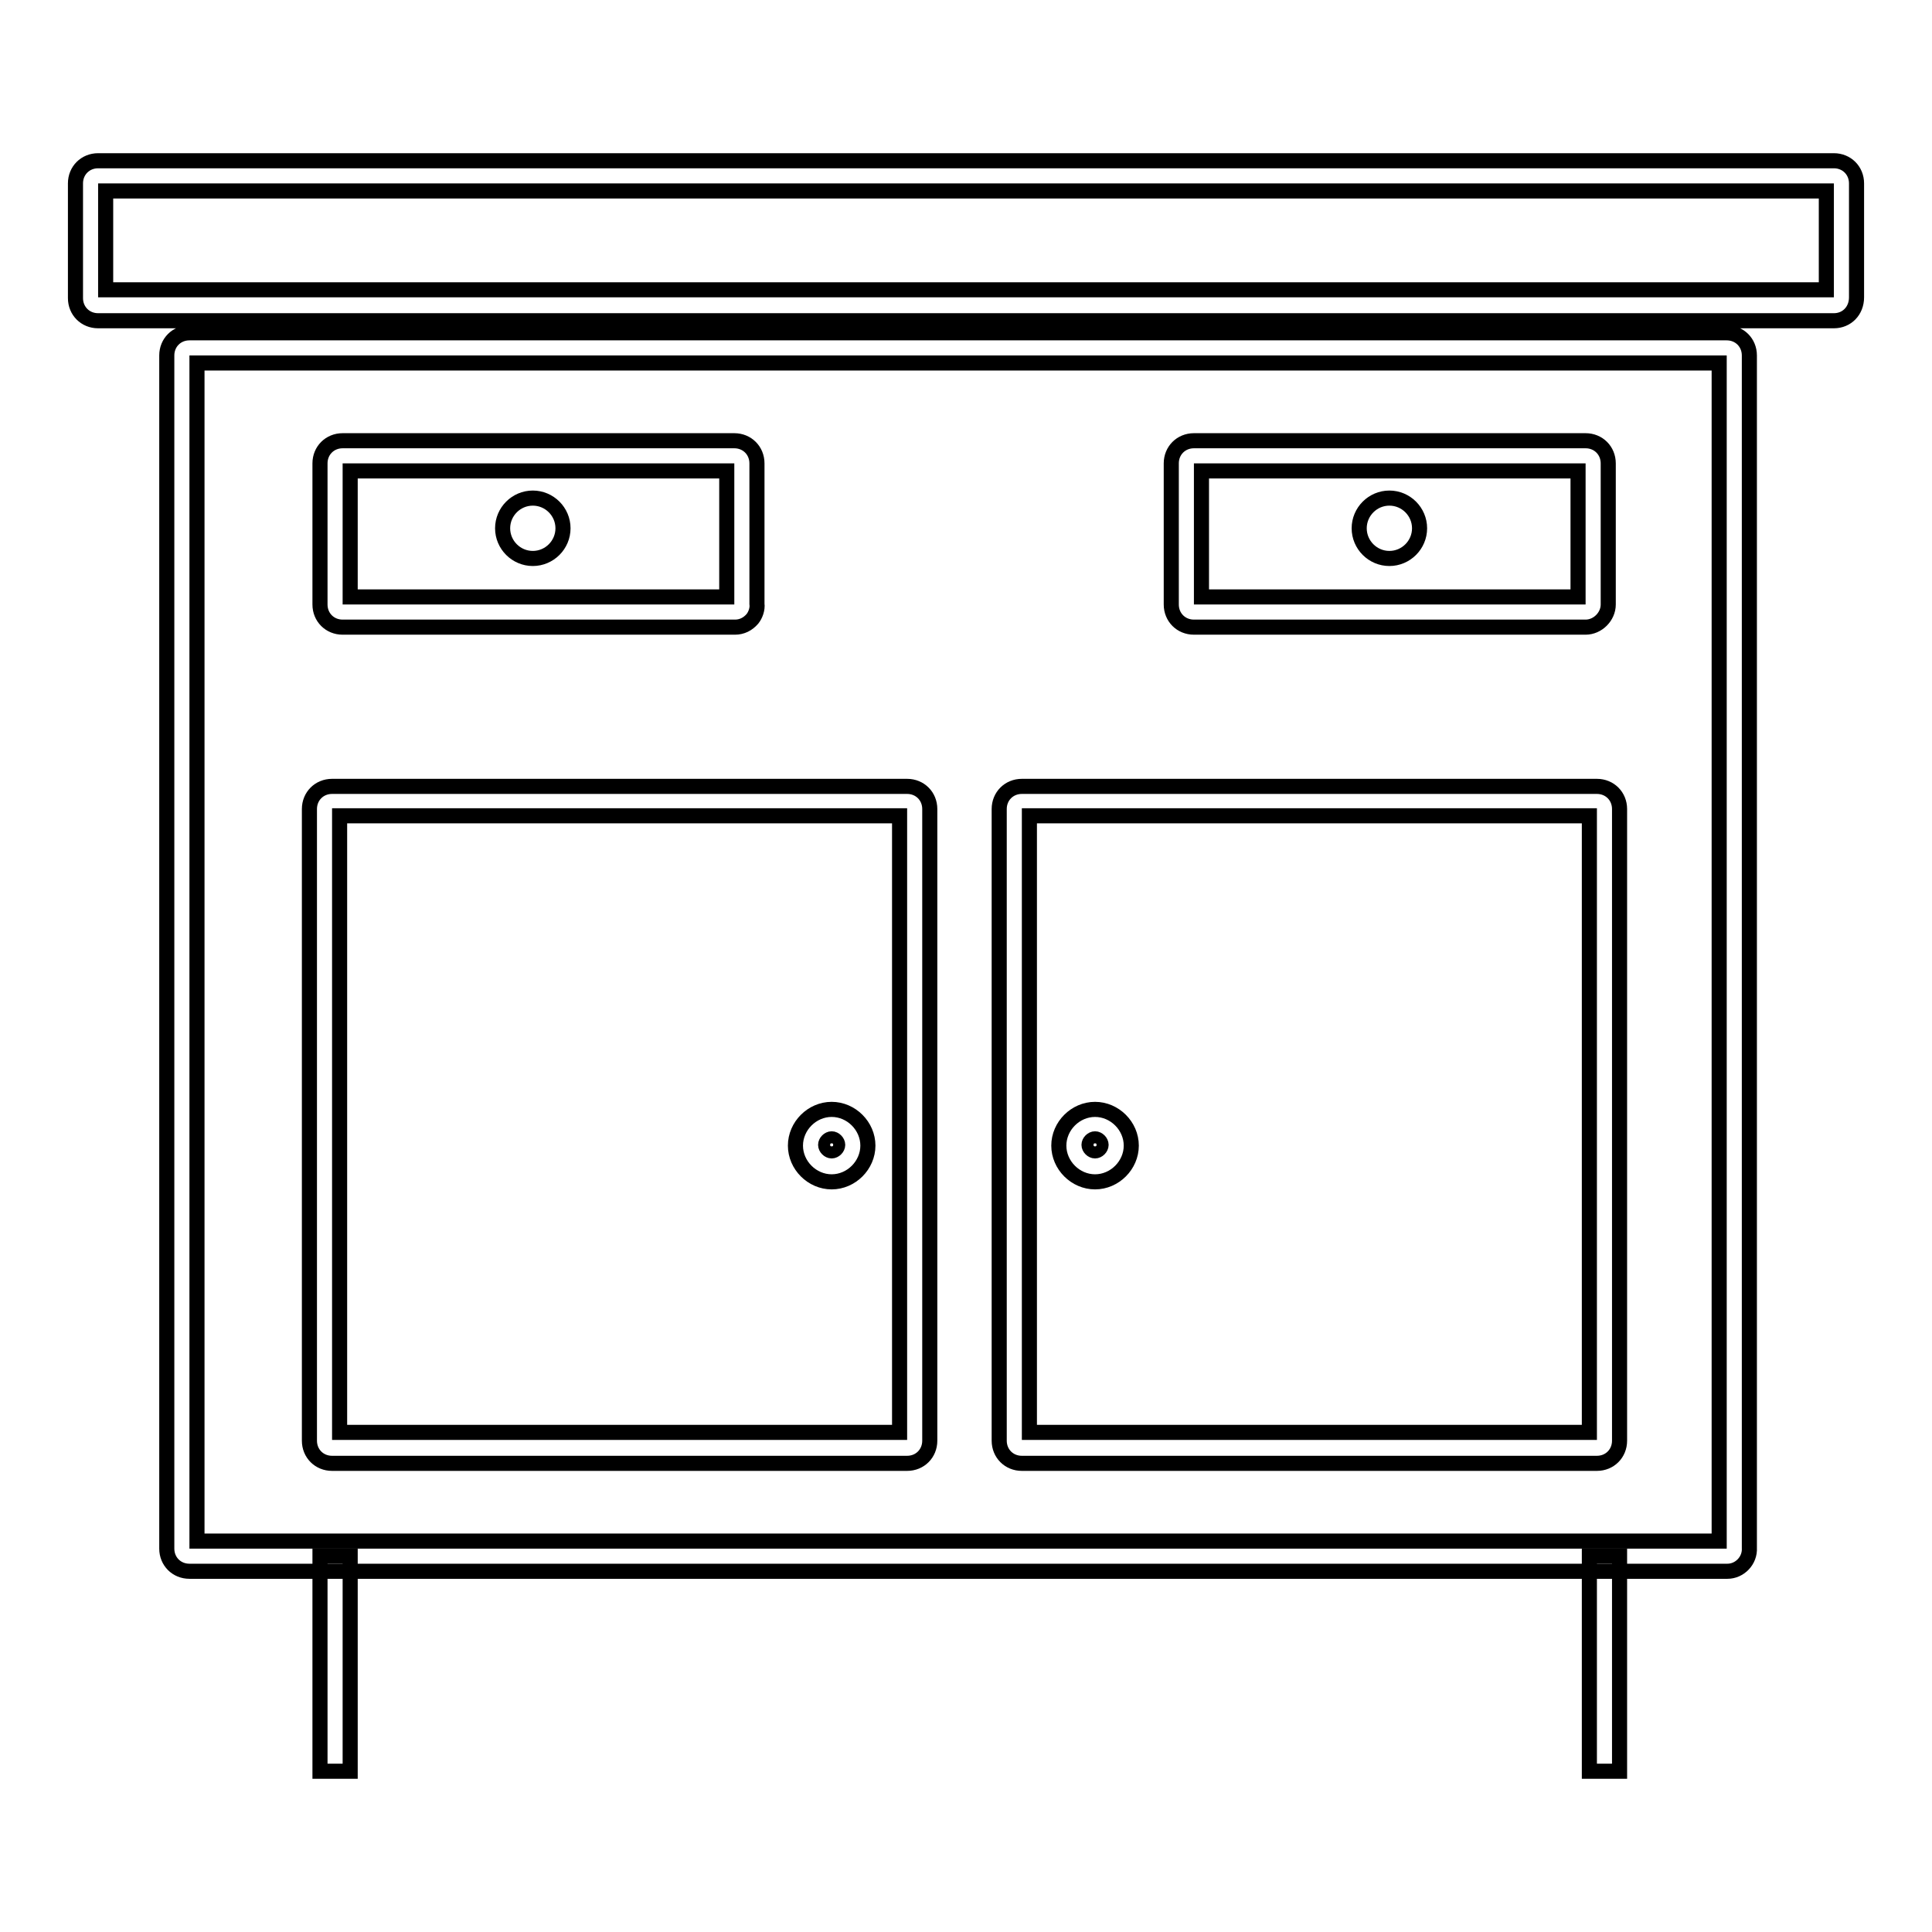 <?xml version="1.0" encoding="utf-8"?>
<!-- Svg Vector Icons : http://www.onlinewebfonts.com/icon -->
<!DOCTYPE svg PUBLIC "-//W3C//DTD SVG 1.1//EN" "http://www.w3.org/Graphics/SVG/1.1/DTD/svg11.dtd">
<svg version="1.1" xmlns="http://www.w3.org/2000/svg" xmlns:xlink="http://www.w3.org/1999/xlink" x="0px" y="0px" viewBox="0 0 256 256" enable-background="new 0 0 256 256" xml:space="preserve">
<g> <path stroke-width="2" fill-opacity="0" stroke="#000000"  d="M228.9,208.2H25.1c-1.7,0-3-1.3-3-3V47.1c0-1.7,1.3-3,3-3h203.7c1.7,0,3,1.3,3,3v158 C231.9,206.8,230.5,208.2,228.9,208.2L228.9,208.2z M26.1,204.2h201.7V48.1H26.1V204.2L26.1,204.2z M243,42.5H13c-1.7,0-3-1.3-3-3 V24.3c0-1.7,1.3-3,3-3h230c1.7,0,3,1.3,3,3v15.1C246,41.2,244.7,42.5,243,42.5z M14,38.4H242V25.3H14V38.4z"/> <path stroke-width="2" fill-opacity="0" stroke="#000000"  d="M42.4,206.2h4v28.5h-4V206.2z M210.6,206.2h4v28.5h-4V206.2z M97.4,83.1h-52c-1.7,0-3-1.3-3-3V61.4 c0-1.7,1.3-3,3-3h51.9c1.7,0,3,1.3,3,3V80c0.1,0.7-0.2,1.5-0.6,2C99.1,82.7,98.3,83.1,97.4,83.1L97.4,83.1z M46.4,79.1h49.9V62.4 H46.4V79.1z M210.1,83.1h-51.9c-1.7,0-3-1.3-3-3V61.4c0-1.7,1.3-3,3-3h51.9c1.7,0,3,1.3,3,3v18.7C213.1,81.7,211.7,83.1,210.1,83.1 z M159.2,79.1h49.9V62.4h-49.9V79.1L159.2,79.1z"/> <path stroke-width="2" fill-opacity="0" stroke="#000000"  d="M70.6,74c-2.2,0-4-1.8-4-4s1.8-4,4-4s4,1.8,4,4S72.8,74,70.6,74z M184.1,74c-2.2,0-4-1.8-4-4s1.8-4,4-4 c2.2,0,4,1.8,4,4S186.3,74,184.1,74z M120.2,193.9H44c-1.7,0-3-1.3-3-3v-83.7c0-1.7,1.3-3,3-3h76.2c1.7,0,3,1.3,3,3v83.7 C123.2,192.6,121.9,193.9,120.2,193.9z M45,189.8h74.2v-81.7H45V189.8z M211.6,193.9h-76.2c-1.7,0-3-1.3-3-3v-83.7c0-1.7,1.3-3,3-3 h76.2c1.7,0,3,1.3,3,3v83.7C214.6,192.6,213.3,193.9,211.6,193.9z M136.4,189.8h74.2v-81.7h-74.2V189.8L136.4,189.8z"/> <path stroke-width="2" fill-opacity="0" stroke="#000000"  d="M110.2,156.6c-2.6,0-4.8-2.2-4.8-4.8c0-2.6,2.2-4.8,4.8-4.8c2.6,0,4.8,2.2,4.8,4.8 C115,154.4,112.8,156.6,110.2,156.6z M110.2,150.9c-0.4,0-0.8,0.4-0.8,0.8c0,0.4,0.4,0.8,0.8,0.8c0.4,0,0.8-0.4,0.8-0.8 C111,151.3,110.6,150.9,110.2,150.9z M145.1,156.6c-2.6,0-4.8-2.2-4.8-4.8c0-2.6,2.2-4.8,4.8-4.8s4.8,2.2,4.8,4.8 C149.9,154.4,147.7,156.6,145.1,156.6z M145.1,150.9c-0.4,0-0.8,0.4-0.8,0.8c0,0.4,0.4,0.8,0.8,0.8s0.8-0.4,0.8-0.8 C145.9,151.3,145.5,150.9,145.1,150.9z"/></g>
</svg>